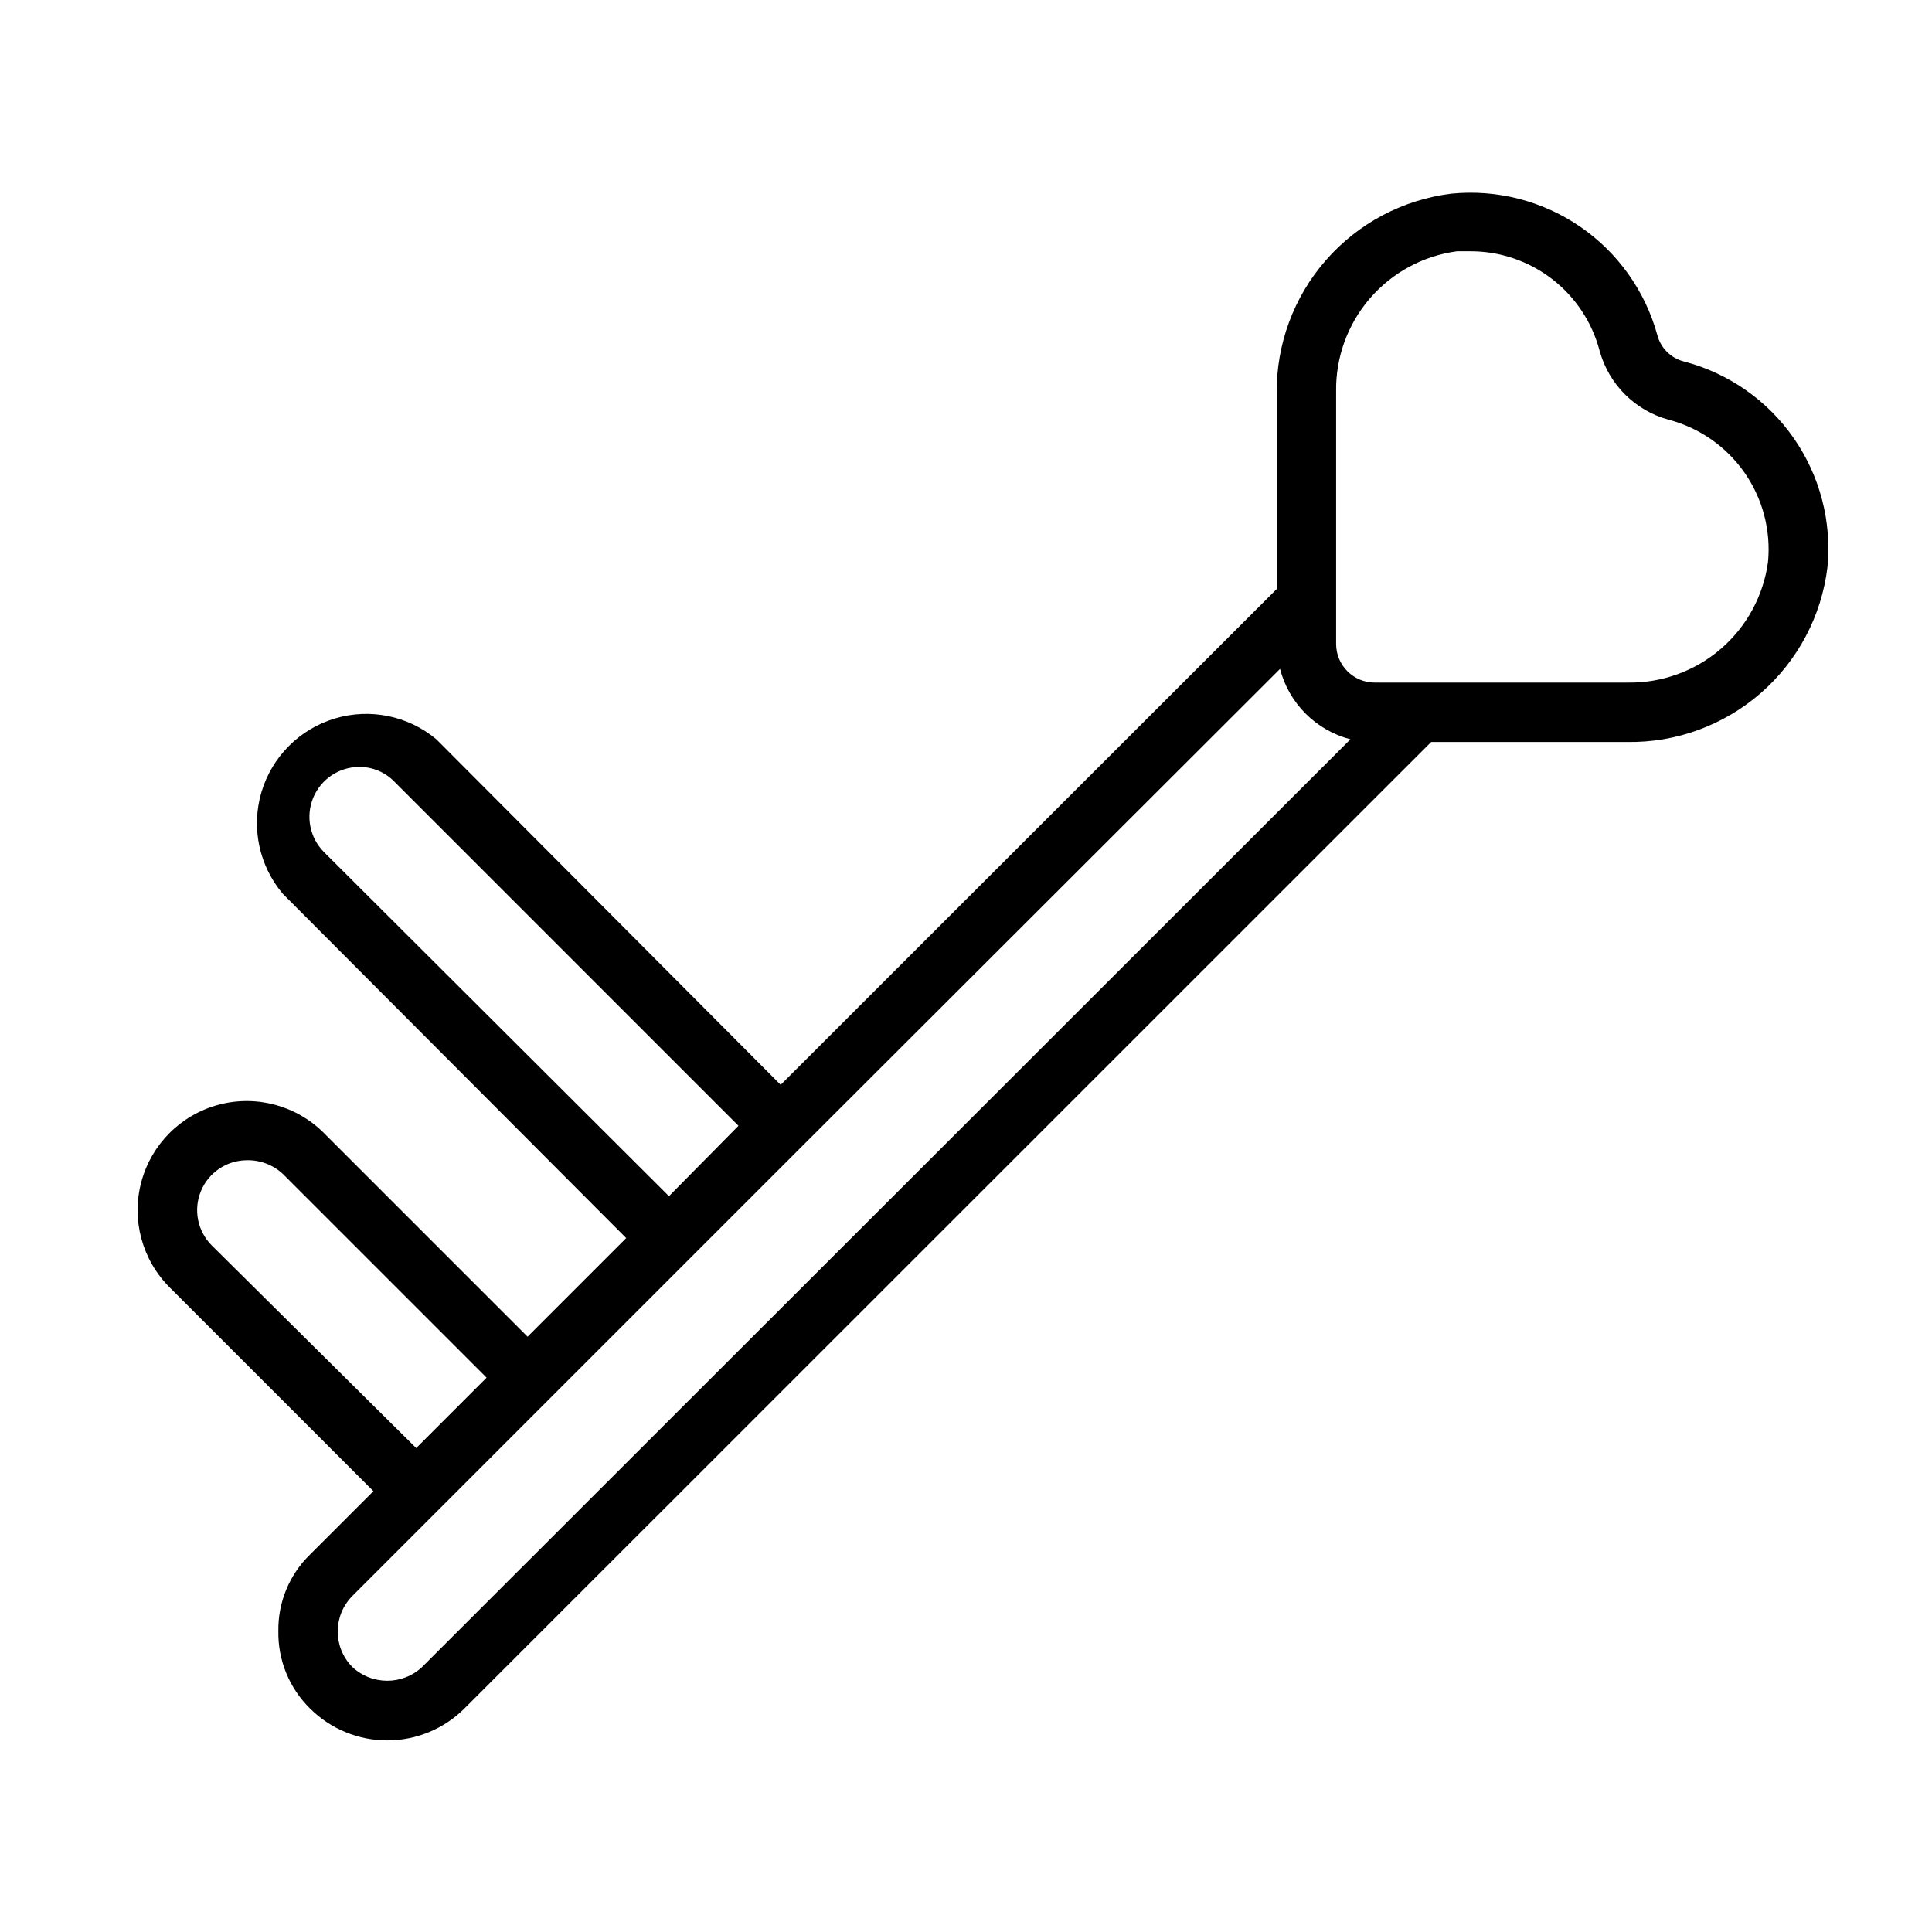 <?xml version="1.0" encoding="UTF-8"?>
<!-- Uploaded to: SVG Repo, www.svgrepo.com, Generator: SVG Repo Mixer Tools -->
<svg fill="#000000" width="800px" height="800px" version="1.1" viewBox="144 144 512 512" xmlns="http://www.w3.org/2000/svg">
 <path d="m590.27 239.8c-3.484-0.879-6.207-3.602-7.086-7.086-3.227-11.664-10.469-21.812-20.449-28.656-9.984-6.84-22.062-9.934-34.102-8.738-12.871 1.586-24.703 7.859-33.242 17.617-8.539 9.758-13.184 22.32-13.047 35.285v51.875l-131.46 131.39-91.238-91.555c-7.484-6.258-17.621-8.328-26.961-5.504-9.34 2.82-16.633 10.156-19.402 19.512-2.766 9.355-0.637 19.48 5.664 26.93l91 91.234-26.137 26.137-54.004-54.004h0.004c-7.312-7.297-17.961-10.141-27.938-7.457-9.977 2.684-17.766 10.484-20.43 20.469-2.664 9.98 0.199 20.625 7.512 27.922l54.004 54.004-16.77 16.766c-5.488 5.32-8.535 12.668-8.422 20.312-0.141 7.715 2.906 15.148 8.422 20.547 5.43 5.398 12.773 8.426 20.43 8.426s15-3.027 20.426-8.426l256.23-256.16h51.879c13.008 0.211 25.637-4.402 35.449-12.949 9.812-8.547 16.113-20.422 17.688-33.34 1.184-12.129-1.996-24.281-8.965-34.281-6.969-9.996-17.27-17.184-29.059-20.27zm-360.46 129.96c-3.738-3.789-4.84-9.453-2.797-14.367 2.047-4.918 6.84-8.129 12.164-8.145 3.492-0.035 6.848 1.359 9.289 3.856l91.238 91.238-18.422 18.656zm-29.754 104.23c-3.731-3.781-4.84-9.426-2.812-14.336 2.023-4.906 6.789-8.129 12.102-8.18 3.551-0.098 7 1.203 9.602 3.621l54.004 54.004-18.656 18.656zm55.891 111.7c-5.227 4.969-13.43 4.969-18.656 0-5.051-5.195-5.051-13.461 0-18.656l119.11-119.11 126.82-126.66c1.168 4.488 3.512 8.586 6.793 11.867 3.277 3.277 7.375 5.621 11.863 6.789zm356.6-292.84c-1.195 8.98-5.648 17.203-12.516 23.113-6.867 5.906-15.664 9.082-24.719 8.926h-66.992c-5.652 0-10.234-4.582-10.234-10.234v-66.832c-0.156-9.055 3.023-17.852 8.93-24.719 5.91-6.867 14.133-11.32 23.113-12.516h3.465-0.004c7.836-0.031 15.457 2.543 21.672 7.316 6.211 4.773 10.66 11.477 12.652 19.055 2.43 8.891 9.371 15.832 18.262 18.262 8.141 2.129 15.266 7.082 20.094 13.973 4.832 6.894 7.055 15.277 6.277 23.656z"/>
</svg>